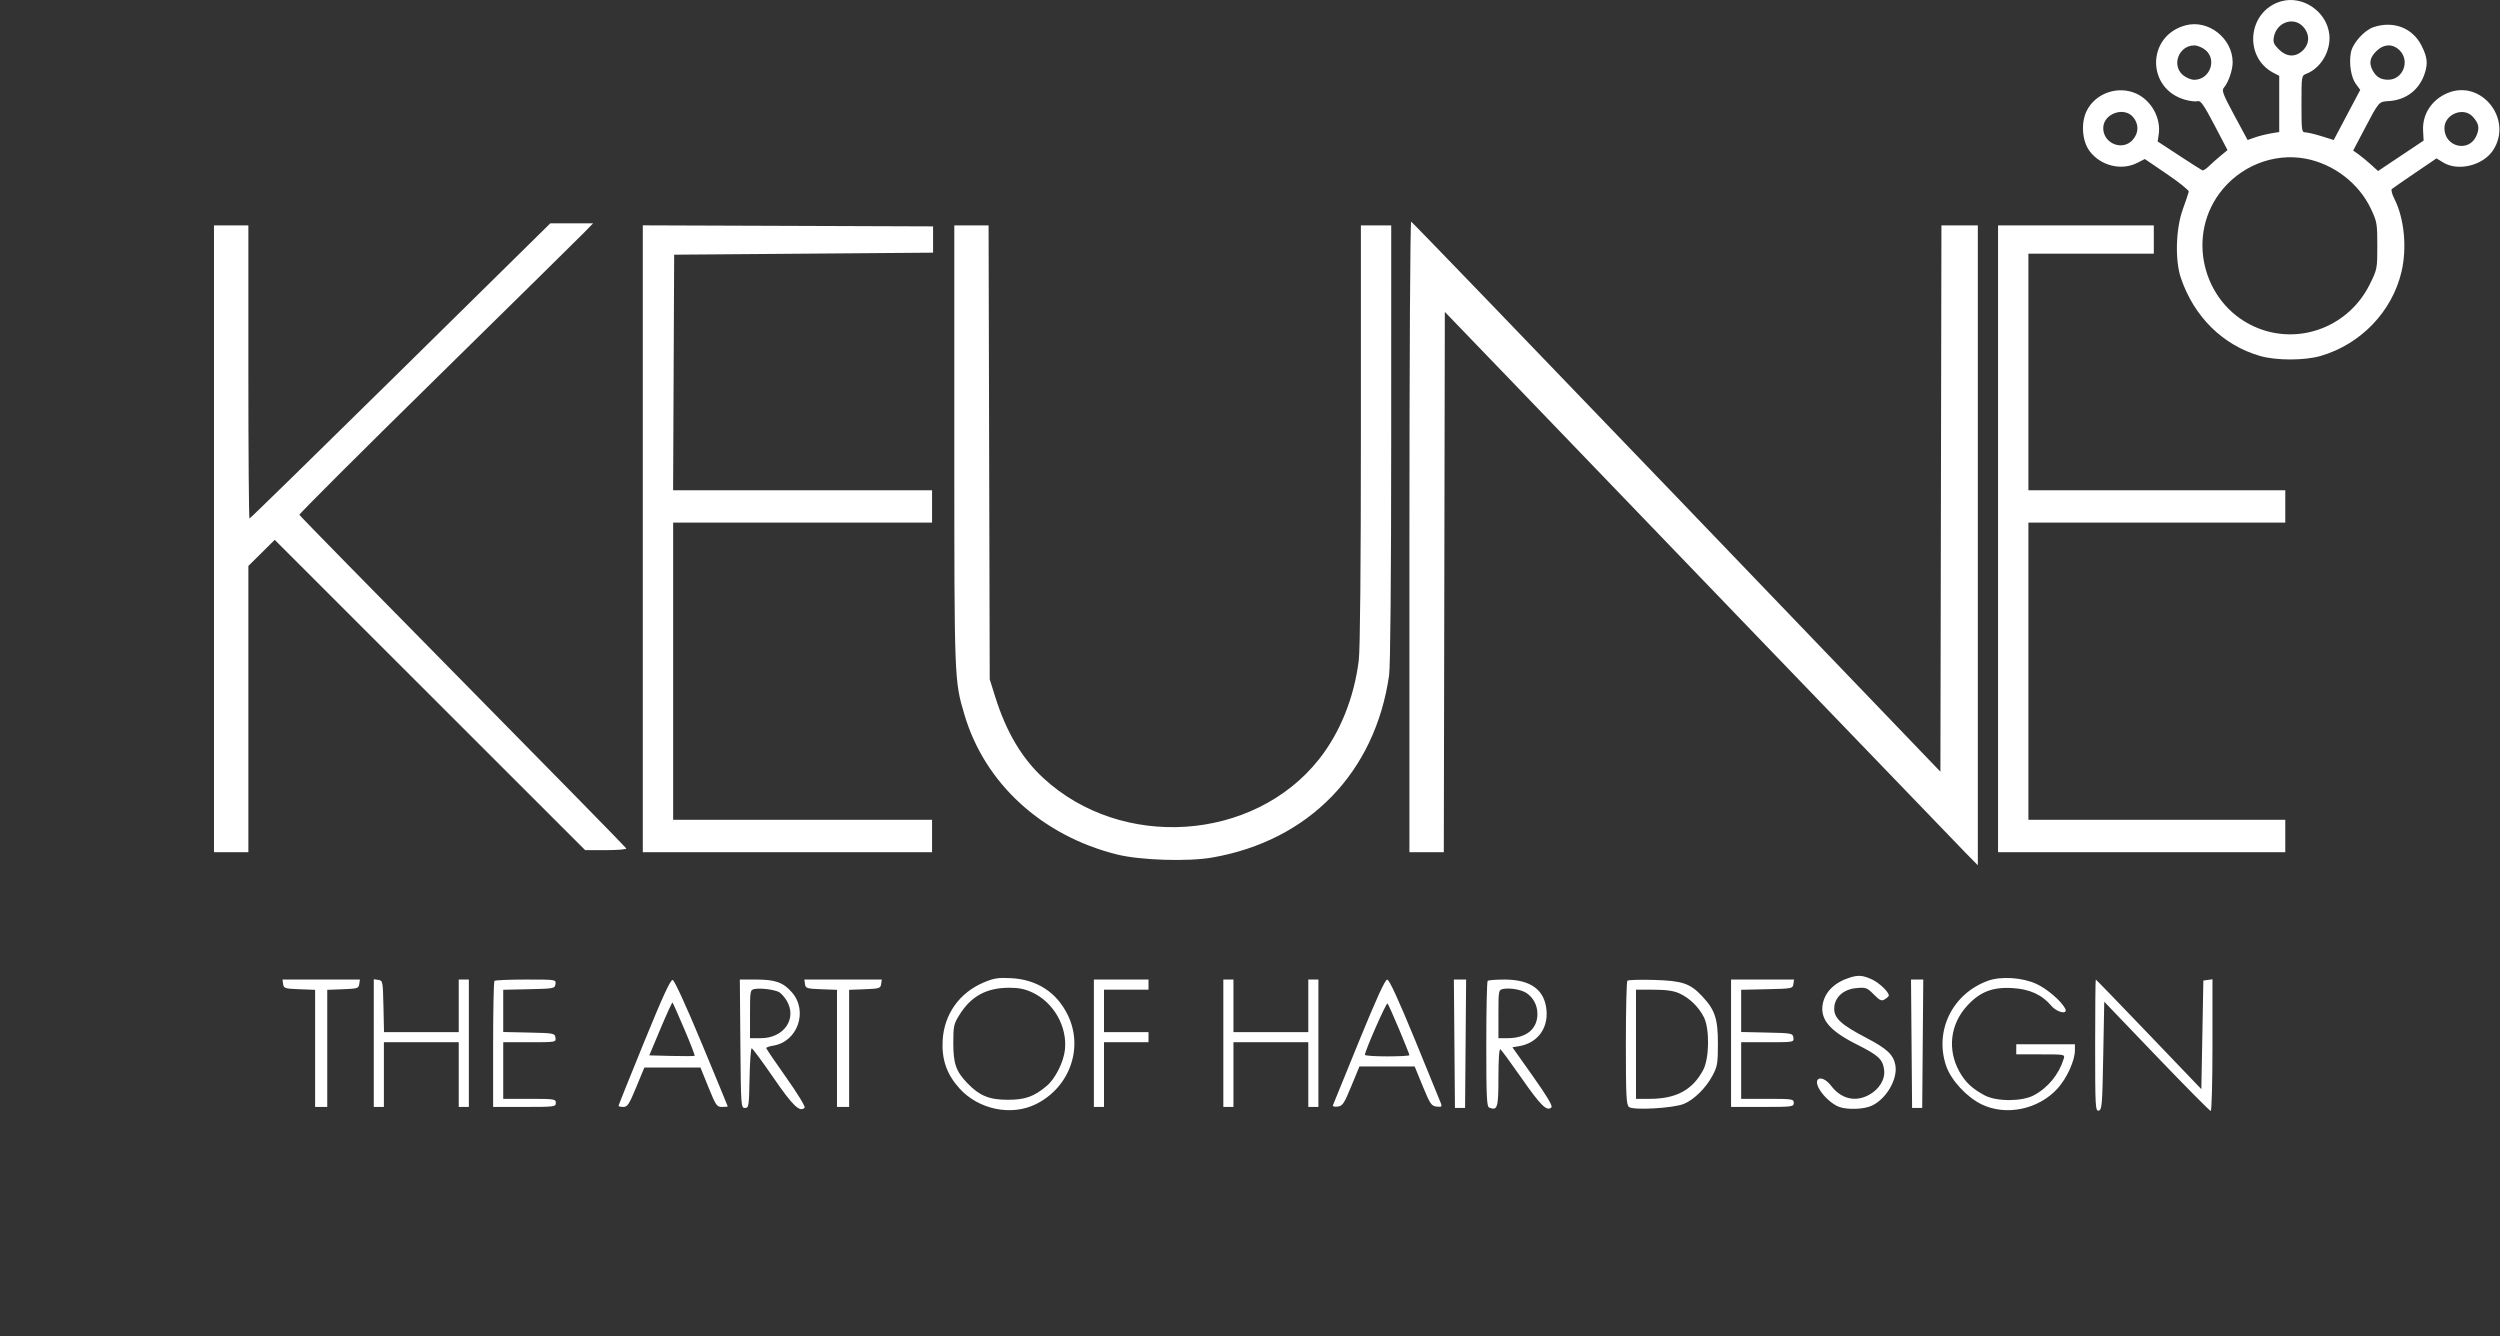 <?xml version="1.0" encoding="UTF-8"?> <svg xmlns="http://www.w3.org/2000/svg" width="2103" height="1124" viewBox="0 0 2103 1124" fill="none"><rect x="0" y="0" width="2103" height="1124" fill="#333333" stroke="none"/><path fill-rule="evenodd" clip-rule="evenodd" d="M1918.98 1.089C1890.89 9.049 1886.78 47.944 1912.6 61.374L1917.28 63.806V87.426V111.044L1910.07 112.261C1906.1 112.932 1900.12 114.445 1896.78 115.626L1890.69 117.77L1879.55 97.124C1870.06 79.549 1868.74 76.086 1870.66 73.861C1874.57 69.324 1878.15 58.965 1878.11 52.293C1877.99 32.175 1857.65 16.22 1838.58 21.29C1805.37 30.121 1805.43 75.222 1838.67 84.061C1842.69 85.131 1847.28 85.601 1848.88 85.104C1851.16 84.393 1854.1 88.655 1862.78 105.223L1873.78 126.244L1867.88 131.124C1864.64 133.809 1860.19 137.767 1857.99 139.919C1855.79 142.072 1853.4 143.603 1852.68 143.321C1851.96 143.04 1843.19 137.451 1833.19 130.903L1815.02 118.997L1815.92 112.979C1817.96 99.281 1809.63 84.293 1796.82 78.632C1781.54 71.875 1762.95 78.301 1755.49 92.921C1750.28 103.13 1751.38 118.738 1757.93 127.312C1767.27 139.558 1784.61 143.771 1797.86 137.015L1804.22 133.772L1822.89 146.474C1833.16 153.461 1841.4 160.086 1841.19 161.198C1840.99 162.309 1838.75 168.959 1836.21 175.975C1830.26 192.39 1829.5 218.893 1834.55 233.804C1845.63 266.503 1869.81 290.34 1901.11 299.429C1914.66 303.362 1938.66 303.355 1952.16 299.414C1985.91 289.563 2012.23 262.147 2020.14 228.611C2024.9 208.437 2022.46 183.525 2014.14 167.216C2012.18 163.391 2011.22 159.706 2012 159.026C2012.78 158.348 2021.55 152.265 2031.49 145.513L2049.56 133.236L2055.31 136.74C2067.8 144.353 2088.67 139.228 2097.11 126.475C2114.32 100.473 2087.32 66.39 2058.9 78.258C2045.59 83.818 2037.57 96.119 2038.3 109.861L2038.75 118.26L2019.59 131.057L2000.43 143.853L1994.16 138.194C1990.71 135.083 1986 131.212 1983.69 129.595L1979.48 126.652L1988.65 109.217C2001.35 85.053 2000.91 85.565 2009.52 85.022C2023.91 84.118 2034.94 75.729 2039.53 62.19C2042.48 53.492 2041.94 48.277 2037.07 38.516C2029.61 23.55 2013.49 17.261 1996.75 22.783C1988.84 25.392 1979.04 36.317 1977.57 44.165C1975.83 53.416 1977.71 65.165 1981.8 70.696L1985.44 75.618L1974.28 96.69L1963.13 117.762L1952.82 114.552C1947.14 112.787 1941.04 111.343 1939.25 111.343C1936.2 111.343 1936 109.838 1936 87.489C1936 64.144 1936.08 63.604 1939.92 62.144C1952.36 57.416 1960.96 42.709 1959.4 28.84C1957.24 9.717 1937.17 -4.065 1918.98 1.089ZM1936.92 21.972C1943.24 28.289 1943.13 37.062 1936.66 42.884C1930.56 48.364 1923.28 47.867 1916.95 41.54C1912.62 37.217 1911.95 35.475 1912.82 30.91C1915.12 18.97 1928.83 13.883 1936.92 21.972ZM1855.42 42.238C1865.13 50.585 1858.74 67.121 1845.81 67.121C1843.1 67.121 1838.8 65.318 1836.21 63.09C1826.5 54.742 1832.88 38.207 1845.81 38.207C1848.53 38.207 1852.82 40.009 1855.42 42.238ZM2018.6 42.382C2027.57 51.349 2021.29 67.187 2008.81 67.067C2002.57 67.007 1998.78 64.701 1995.83 59.154C1992.64 53.164 1993.51 48.485 1998.82 43.178C2005.17 36.834 2012.74 36.529 2018.6 42.382ZM1794.64 98.816C1799.3 104.73 1799.11 111.765 1794.14 117.541C1785.72 127.327 1769.24 120.861 1769.24 107.769C1769.24 95.505 1787.09 89.215 1794.64 98.816ZM2080.08 98.161C2085.23 103.886 2085.96 107.511 2083.24 114C2077.12 128.642 2056.24 123.842 2056.24 107.793C2056.24 96.078 2072.34 89.57 2080.08 98.161ZM1939.58 133.49C1963.08 137.942 1984.24 154.18 1994.34 175.509C1999.51 186.408 1999.8 188.092 1999.8 206.679C1999.8 225.932 1999.68 226.584 1993.46 239.148C1976.21 274.056 1935.87 290.126 1900.13 276.335C1854.82 258.854 1838.16 201.828 1866.94 162.744C1883.81 139.842 1912.39 128.333 1939.58 133.49ZM1185.61 451.371V716.844H1200.07H1214.53L1214.96 489.599L1215.39 262.354L1272.48 321.641C1303.88 354.248 1399.88 454.021 1485.82 543.358C1571.76 632.695 1646.95 710.757 1652.91 716.829L1663.75 727.867V458.725V189.582H1648.44H1633.13L1632.7 419.369L1632.27 649.155L1410.43 418.094C1288.41 291.008 1187.91 186.775 1187.1 186.464C1186.26 186.143 1185.61 301.157 1185.61 451.371ZM336.867 312.043C267.543 380.332 210.396 436.204 209.874 436.204C209.353 436.204 208.926 380.714 208.926 312.893V189.582H194.463H180V453.213V716.844H194.463H208.926V596.46V476.076L220.008 465.097L231.092 454.116L361.667 584.63L492.242 715.143H509.821C519.489 715.143 527.144 714.493 526.831 713.697C526.52 712.903 464.626 649.747 389.29 573.35C313.954 496.955 252.103 433.827 251.844 433.065C251.586 432.301 303.653 380.335 367.55 317.582C431.446 254.831 487.139 199.976 491.312 195.684L498.897 187.881H480.905H462.911L336.867 312.043ZM540.728 453.201V716.844H662.388H784.049V703.237V689.63H675.15H566.251V564.618V439.606H675.15H784.049V425.999V412.393H675.136H566.224L566.663 313.318L567.102 214.244L676.001 213.394L784.9 212.543V201.488V190.432L662.814 189.995L540.728 189.56V453.201ZM802.766 374.751C802.766 572.772 802.752 572.41 811.298 601.215C828.453 659.053 876.338 702.929 939.589 718.773C959.08 723.656 999.126 724.945 1019.74 721.355C1101.1 707.183 1156.79 649.792 1168.52 568.02C1169.58 560.65 1170.25 486.286 1170.27 372.848L1170.3 189.582H1157.54H1144.78V365.238C1144.78 476.004 1144.13 546.22 1143.01 555.308C1139.15 586.855 1127.26 616.407 1109.35 638.937C1054.47 707.964 943.441 715.391 877.583 654.443C859.446 637.659 846.45 615.69 837.163 586.115L832.548 571.422L832.072 380.502L831.594 189.582H817.18H802.766V374.751ZM1680.76 453.213V716.844H1801.57H1922.38V703.237V689.63H1814.34H1706.29V564.618V439.606H1814.34H1922.38V425.999V412.393H1814.34H1706.29V312.893V213.394H1759.04H1811.78V201.488V189.582H1746.27H1680.76V453.213ZM1556.54 822.184C1543.74 826.076 1535.41 833.995 1533.37 844.202C1530.77 857.172 1538.86 866.986 1561.52 878.363C1580.28 887.782 1583.74 890.977 1584.92 899.977C1585.97 907.983 1580.74 916.498 1571.89 921.197C1560.48 927.259 1548.68 924.308 1540.27 913.293C1533.28 904.134 1524.96 905.808 1529.96 915.368C1533.24 921.656 1540.96 928.808 1546.88 931.042C1553.98 933.722 1567.99 933.236 1574.64 930.079C1586.91 924.26 1596.52 907.657 1594.38 895.982C1592.78 887.219 1587.35 882.137 1569.81 872.978C1548.96 862.083 1542.94 856.611 1542.94 848.556C1542.94 839.285 1550.36 832.27 1561.29 831.221C1569.59 830.423 1570.42 830.714 1576.19 836.485C1581.48 841.774 1582.74 842.319 1585.59 840.54C1587.4 839.41 1588.88 838.009 1588.88 837.424C1588.88 834.405 1580.65 826.588 1574.55 823.82C1567.15 820.459 1563.35 820.114 1556.54 822.184ZM827.578 826.411C807.107 835.036 794.231 853.117 792.962 875.023C792.028 891.162 796.361 903.634 807.025 915.489C823.026 933.28 850.493 939.034 871.161 928.928C899.785 914.928 911.798 881.414 898.136 853.672C888.755 834.626 872.216 823.936 850.409 822.82C839.693 822.273 836.035 822.849 827.578 826.411ZM1672.26 825.03C1642.33 835.901 1627.01 867.194 1637.14 896.729C1641.23 908.635 1654.28 922.794 1666.82 928.928C1687.49 939.034 1714.95 933.28 1730.95 915.489C1738.77 906.801 1745.42 892.072 1745.42 883.462V878.424H1720.75H1696.08V882.676V886.929H1716.61C1737.12 886.929 1737.14 886.934 1735.96 890.755C1731.9 903.891 1722.71 915.076 1710.77 921.406C1700.77 926.711 1679.49 926.72 1669.51 921.422C1658.91 915.8 1653 910.186 1647.98 900.959C1638.12 882.85 1640.57 861.831 1654.33 846.533C1665.22 834.427 1675.85 830.178 1692.8 831.158C1707.31 831.998 1717.7 836.726 1725.57 846.074C1730.5 851.934 1740.09 853.725 1737.13 848.234C1733.67 841.815 1722 831.826 1713.19 827.739C1701.29 822.222 1683.28 821.031 1672.26 825.03ZM238.159 827.824C238.663 831.365 239.687 831.688 251.89 832.148L265.077 832.644V881.897V931.151H270.182H275.287V881.897V832.644L288.474 832.148C300.677 831.688 301.701 831.365 302.205 827.824L302.748 823.997H270.182H237.616L238.159 827.824ZM314.422 877.455V931.151H318.676H322.93V903.937V876.723H354.409H385.887V903.937V931.151H390.141H394.395V877.574V823.997H390.141H385.887V846.108V868.219H354.46H323.032L322.556 846.533C322.093 825.506 321.963 824.831 318.251 824.303L314.422 823.761V877.455ZM415.948 825.132C415.324 825.754 414.813 849.864 414.813 878.708V931.151H441.187C466.426 931.151 467.561 931.004 467.561 927.749C467.561 924.522 466.426 924.347 445.441 924.347H423.321V900.535V876.723H445.56C467.648 876.723 467.794 876.698 467.255 872.897C466.728 869.185 466.052 869.056 445.016 868.593L423.321 868.117V850.36V832.604L445.016 832.127C466.052 831.665 466.728 831.535 467.255 827.824C467.798 824.002 467.764 823.997 442.44 823.997C428.494 823.997 416.571 824.507 415.948 825.132ZM541.827 876.582C529.993 905.589 520.309 929.732 520.309 930.235C520.309 930.739 522.118 931.151 524.328 931.151C527.811 931.151 529.265 928.933 535.198 914.567L542.047 897.984H565.635H589.222L595.935 914.567C602.186 930.008 602.977 931.151 607.42 931.151C610.045 931.151 612.188 930.96 612.181 930.725C612.176 930.491 602.309 906.573 590.255 877.574C577.025 845.744 567.35 824.649 565.843 824.346C564.027 823.98 557.461 838.266 541.827 876.582ZM622.804 877.999C623.243 930.717 623.335 932.001 626.656 932.001C629.884 932.001 630.083 930.71 630.53 906.913C630.789 893.116 631.59 881.826 632.312 881.826C633.032 881.826 641.243 892.919 650.558 906.475C666.882 930.235 672.809 935.942 676.852 931.792C677.665 930.955 670.884 919.831 661.427 906.488C652.143 893.392 644.543 882.202 644.536 881.624C644.527 881.044 647.209 880.134 650.495 879.601C671 876.274 679.981 850.498 666.128 834.728C658.771 826.351 652.172 823.997 636.045 823.997H622.354L622.804 877.999ZM677.158 827.824C677.662 831.365 678.686 831.688 690.889 832.148L704.076 832.644V881.897V931.151H709.181H714.286V881.897V832.644L727.473 832.148C739.676 831.688 740.7 831.365 741.204 827.824L741.747 823.997H709.181H676.615L677.158 827.824ZM920.173 877.574V931.151H924.427H928.68V903.937V876.723H947.397H966.115V872.471V868.219H947.397H928.68V850.36V832.501H947.397H966.115V828.249V823.997H943.144H920.173V877.574ZM1029.07 877.574V931.151H1033.33H1037.58V903.937V876.723H1069.06H1100.54V903.937V931.151H1104.79H1109.04V877.574V823.997H1104.79H1100.54V846.108V868.219H1069.06H1037.58V846.108V823.997H1033.33H1029.07V877.574ZM1143.08 876.178C1131.38 904.859 1121.53 929.019 1121.2 929.868C1120.86 930.717 1122.67 931.162 1125.23 930.856C1129.36 930.361 1130.62 928.473 1136.71 913.717L1143.54 897.134H1166.78H1190.02L1196.83 913.717C1203 928.734 1204.1 930.353 1208.47 930.861C1212.54 931.333 1213.13 930.928 1212.17 928.31C1211.55 926.597 1201.68 902.442 1190.25 874.63C1176.06 840.15 1168.64 824.057 1166.9 824.045C1165.14 824.033 1157.71 840.307 1143.08 876.178ZM1223.45 877.999L1223.9 932.001H1228.15H1232.41L1232.86 877.999L1233.3 823.997H1228.15H1223L1223.45 877.999ZM1251.41 825.132C1250.78 825.754 1250.27 849.782 1250.27 878.526C1250.27 923.41 1250.63 930.924 1252.83 931.766C1259.72 934.409 1260.48 931.851 1260.48 906.206C1260.48 891.218 1261.11 882.013 1262.09 882.619C1262.97 883.165 1271.14 894.297 1280.24 907.357C1296.11 930.13 1301.34 935.21 1305.08 931.477C1306.23 930.327 1301.11 921.741 1289.51 905.371L1272.23 880.976L1277.87 880.033C1292.96 877.508 1302.22 865.508 1300.94 850.132C1299.5 832.648 1287.76 823.997 1265.51 823.997C1258.38 823.997 1252.03 824.507 1251.41 825.132ZM1368.96 824.977C1368.25 825.686 1367.68 849.387 1367.68 877.649C1367.68 921.758 1368.05 929.339 1370.29 931.198C1373.85 934.156 1407.76 932.22 1416.55 928.558C1425.13 924.985 1435.02 915.203 1440.57 904.787C1444.69 897.06 1445.1 894.574 1445.1 877.574C1445.1 856.832 1442.61 849.428 1431.73 837.88C1421.69 827.219 1415.2 825.031 1391.5 824.324C1379.8 823.975 1369.66 824.269 1368.96 824.977ZM1456.16 877.574V931.151H1482.53C1507.77 931.151 1508.91 931.004 1508.91 927.749C1508.91 924.522 1507.77 924.347 1486.79 924.347H1464.67V900.535V876.723H1486.91C1508.99 876.723 1509.14 876.698 1508.6 872.897C1508.07 869.185 1507.4 869.056 1486.36 868.593L1464.67 868.117V850.36V832.604L1486.36 832.127C1507.4 831.665 1508.07 831.535 1508.6 827.824L1509.14 823.997H1482.65H1456.16V877.574ZM1608 877.999L1608.45 932.001H1612.7H1616.96L1617.41 877.999L1617.85 823.997H1612.7H1607.55L1608 877.999ZM1762.44 879.399C1762.44 931.247 1762.63 934.765 1765.42 934.229C1768.14 933.707 1768.47 929.747 1769.24 888.151L1770.1 842.645L1814.15 888.599C1838.38 913.873 1858.86 934.552 1859.67 934.552C1860.47 934.552 1861.13 909.625 1861.13 879.156V823.761L1857.3 824.303L1853.47 824.848L1852.62 870.524L1851.77 916.202L1807.63 870.099C1783.36 844.742 1763.26 823.997 1762.97 823.997C1762.68 823.997 1762.44 848.928 1762.44 879.399ZM655.249 834.508C656.935 835.395 659.804 838.558 661.623 841.54C670.881 856.718 659.593 873.322 640.016 873.322H630.91V853.031C630.91 833.349 631.026 832.714 634.738 831.966C639.637 830.978 651.272 832.42 655.249 834.508ZM868.34 834.825C886.293 843.181 897.852 863.406 895.834 882.937C894.755 893.397 887.704 907.424 880.464 913.514C869.809 922.476 862.339 925.138 847.857 925.138C832.29 925.138 824.115 921.837 814.059 911.485C804.221 901.36 801.915 894.895 801.915 877.441C801.915 863.241 802.325 861.339 807.02 853.794C816.817 838.045 829.656 830.991 848.708 830.893C856.833 830.85 862.043 831.893 868.34 834.825ZM1283.85 835.202C1289.78 839.014 1293.28 845.593 1293.28 852.912C1293.28 865.659 1283.86 873.322 1268.19 873.322H1260.48V853.031C1260.48 833.354 1260.6 832.714 1264.31 831.95C1269.91 830.799 1279.49 832.391 1283.85 835.202ZM1412.81 835.684C1421.25 839.516 1429.1 847.19 1433.36 855.769C1438.24 865.58 1437.89 890.317 1432.75 900.015C1423.81 916.867 1409.99 924.347 1387.79 924.347H1376.19V878.424V832.501L1391.08 832.539C1401.8 832.566 1407.88 833.445 1412.81 835.684ZM575.674 865.743C580.781 877.713 584.679 887.784 584.339 888.126C583.997 888.466 575.276 888.527 564.956 888.262L546.195 887.779L555.649 865.234C560.847 852.837 565.392 842.982 565.746 843.336C566.101 843.691 570.57 853.774 575.674 865.743ZM1176.96 865.915C1181.72 877.276 1185.61 887.036 1185.61 887.6C1185.61 888.167 1177.19 888.629 1166.9 888.629C1156.6 888.629 1148.17 888.056 1148.16 887.354C1148.12 884.166 1166.17 843.098 1167.17 844.113C1167.8 844.743 1172.2 854.553 1176.96 865.915Z" fill="white"></path></svg> 